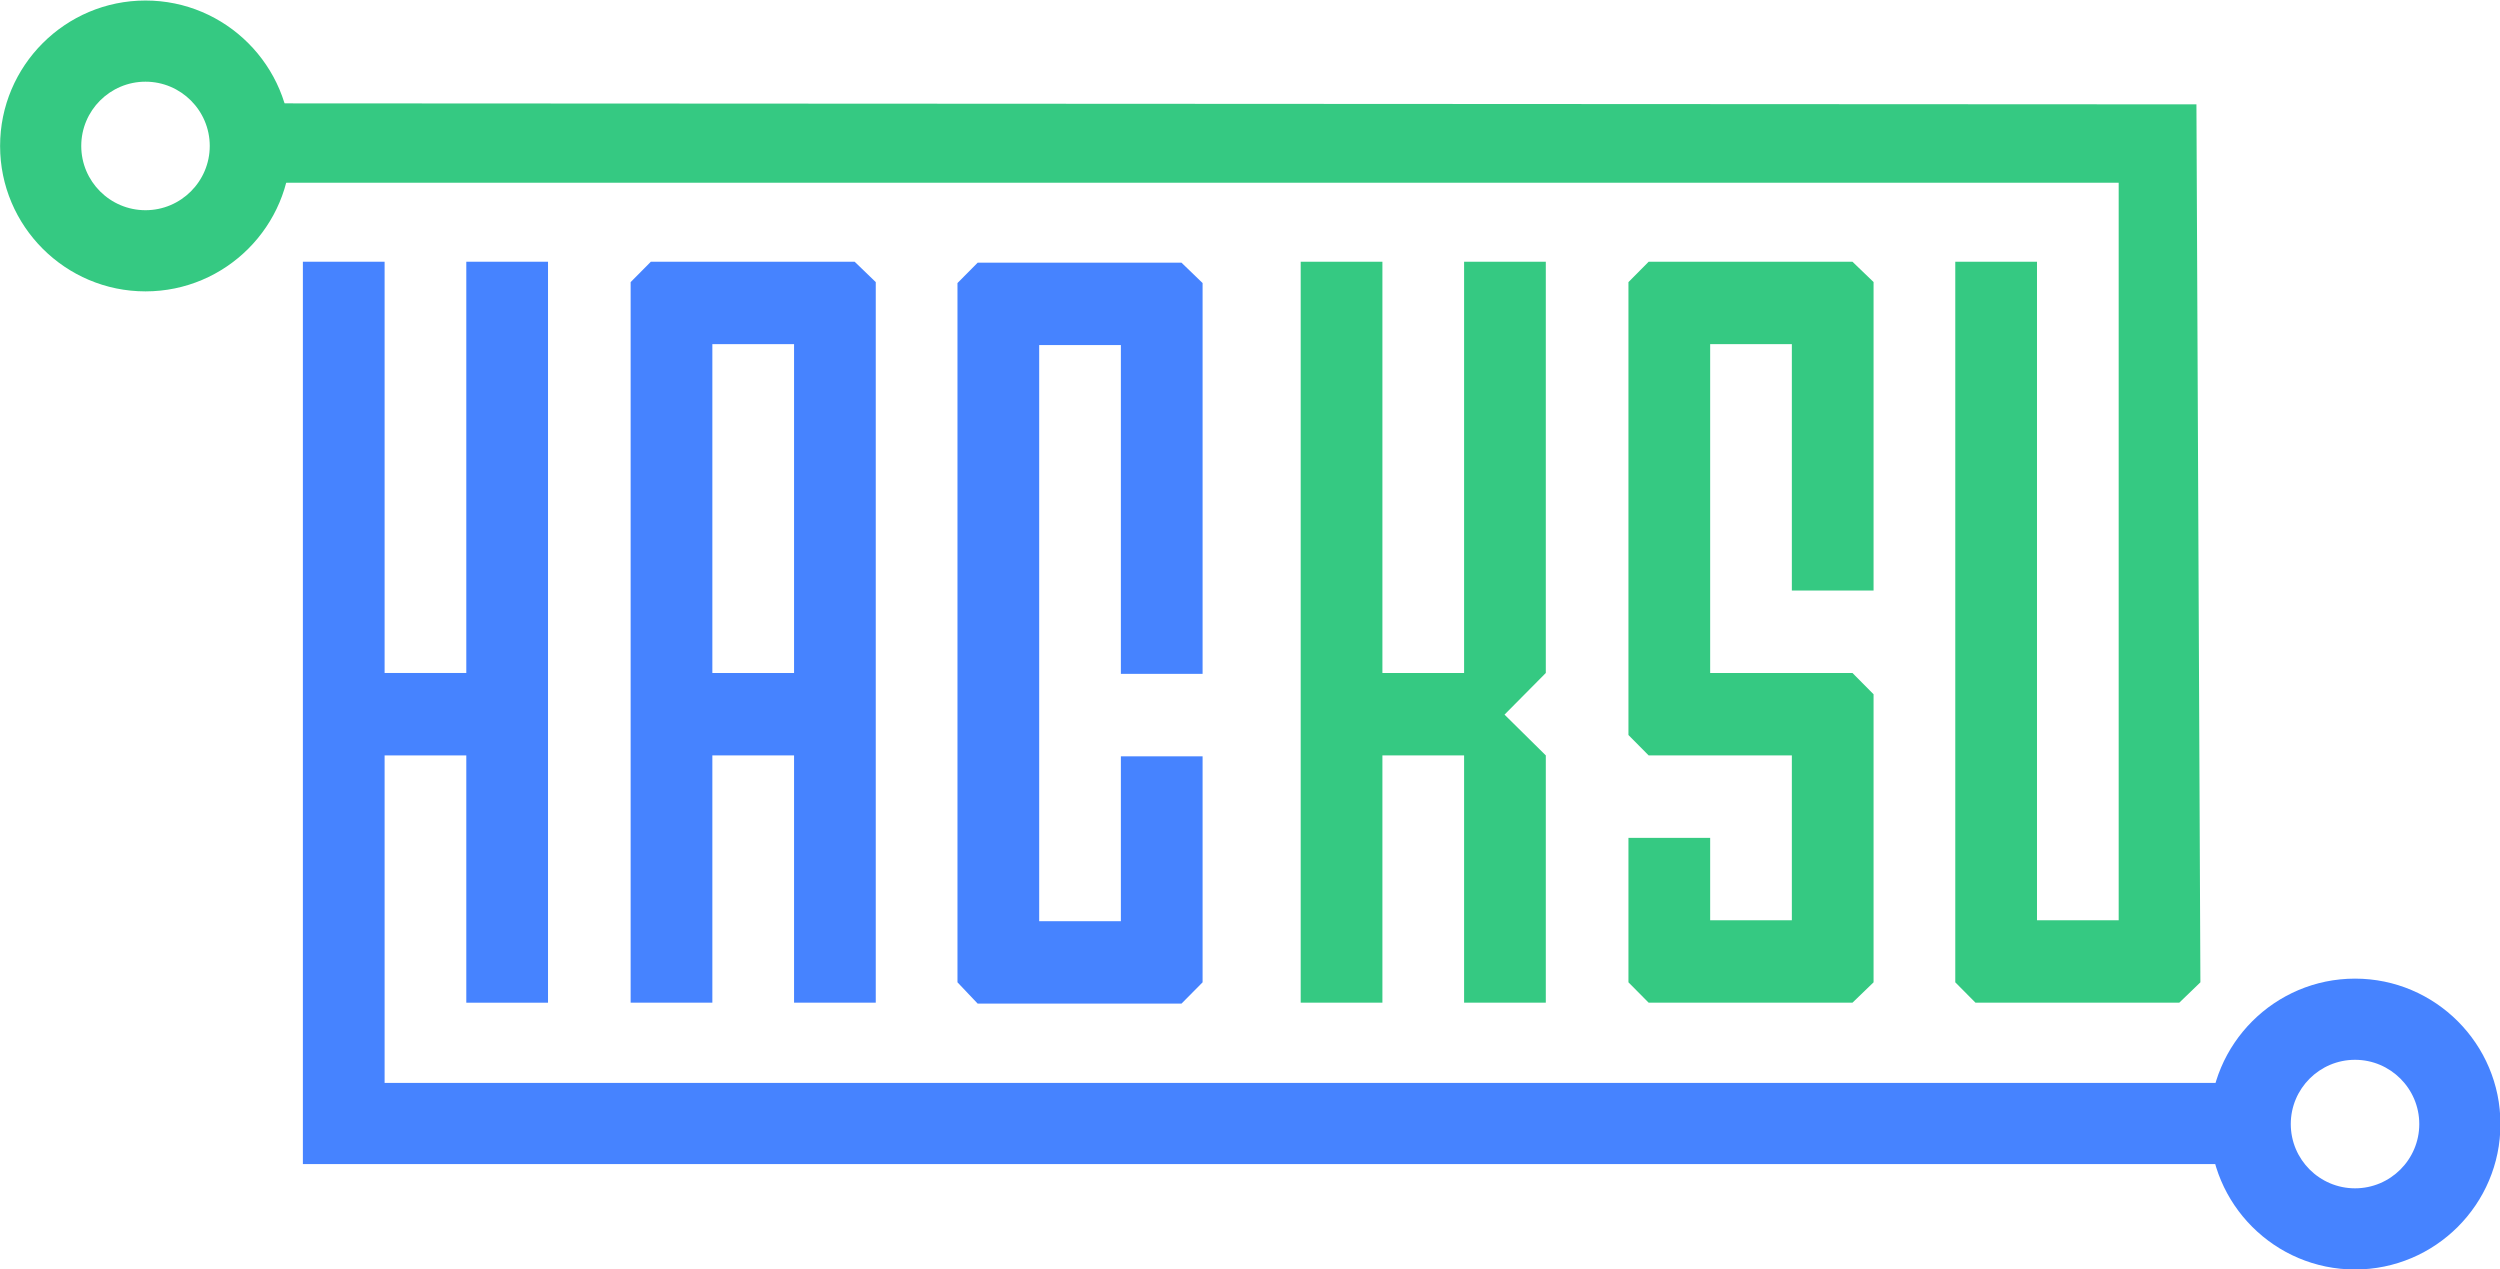 <?xml version="1.0" encoding="UTF-8" standalone="no"?>
<!DOCTYPE svg PUBLIC "-//W3C//DTD SVG 1.1//EN" "http://www.w3.org/Graphics/SVG/1.1/DTD/svg11.dtd">
<svg width="100%" height="100%" viewBox="0 0 2726 1384" version="1.1" xmlns="http://www.w3.org/2000/svg" xmlns:xlink="http://www.w3.org/1999/xlink" xml:space="preserve" style="fill-rule:evenodd;clip-rule:evenodd;stroke-linejoin:round;stroke-miterlimit:1.414;">
    <g transform="matrix(1,0,0,1,-3799.67,-3435.48)">
        <g transform="matrix(0.941,0,0,0.968,3515,2059)">
            <g transform="matrix(5.655,0,0,5.498,10.815,1147.64)">
                <g>
                    <g>
                        <path d="M509.082,288.398L113.647,288.398L113.647,103.523L130.392,103.523L130.392,187.779L147.133,187.779L147.133,103.523L163.877,103.523L163.877,255.335L147.133,255.335L147.133,204.67L130.392,204.67L130.392,271.768L509.082,271.768L509.082,288.398Z" style="fill:rgb(70,131,255);fill-rule:nonzero;"/>
                        <path d="M214.293,120.412L197.552,120.412L197.552,187.779L214.293,187.779L214.293,120.412ZM231.037,107.698L231.037,255.335L214.293,255.335L214.293,204.67L197.552,204.67L197.552,255.335L180.808,255.335L180.808,107.698L184.949,103.523L226.709,103.523L231.037,107.698Z" style="fill:rgb(70,131,255);fill-rule:nonzero;"/>
                        <path d="M281.264,187.966L281.264,120.603L264.523,120.603L264.523,238.637L281.264,238.637L281.264,204.854L298.006,204.854L298.006,251.158L293.68,255.524L251.92,255.524L247.779,251.158L247.779,107.891L251.92,103.715L293.68,103.715L298.006,107.891L298.006,187.966L281.264,187.966Z" style="fill:rgb(70,131,255);fill-rule:nonzero;"/>
                        <path d="M534.152,267.034C526.893,267.034 520.987,272.94 520.987,280.199C520.987,287.459 526.893,293.365 534.152,293.365C541.412,293.365 547.318,287.459 547.318,280.199C547.318,272.94 541.412,267.034 534.152,267.034ZM534.152,309.995C517.723,309.995 504.356,296.63 504.356,280.199C504.356,263.77 517.723,250.403 534.152,250.403C550.583,250.403 563.949,263.77 563.949,280.199C563.949,296.63 550.583,309.995 534.152,309.995Z" style="fill:rgb(70,131,255);fill-rule:nonzero;"/>
                        <g transform="matrix(1,0,0,1,3.551,0)">
                            <path d="M364.784,204.67L364.784,255.335L348.04,255.335L348.04,204.67L331.302,204.67L331.302,255.335L314.558,255.335L314.558,103.523L331.302,103.523L331.302,187.779L348.04,187.779L348.04,103.523L364.784,103.523L364.784,187.779L356.323,196.316L364.784,204.67Z" style="fill:rgb(53,201,130);fill-rule:nonzero;"/>
                            <path d="M415.201,170.892L415.201,120.412L398.462,120.412L398.462,187.779L427.619,187.779L431.945,192.143L431.945,251.158L427.619,255.335L385.859,255.335L381.718,251.158L381.718,221.558L398.462,221.558L398.462,238.445L415.201,238.445L415.201,204.67L385.859,204.67L381.718,200.493L381.718,107.698L385.859,103.523L427.619,103.523L431.945,107.687L431.945,170.892L415.201,170.892Z" style="fill:rgb(53,201,130);fill-rule:nonzero;"/>
                            <path d="M102.1,71.074L498.104,71.279L498.916,251.158L494.585,255.335L452.83,255.335L448.689,251.158L448.689,103.523L465.434,103.523L465.434,238.445L482.172,238.445L482.172,87.335L102.1,87.335L102.1,71.074Z" style="fill:rgb(53,201,130);fill-rule:nonzero;"/>
                            <path d="M77.847,66.635C70.587,66.635 64.681,72.541 64.681,79.801C64.681,87.061 70.587,92.967 77.847,92.967C85.107,92.967 91.013,87.061 91.013,79.801C91.013,72.541 85.107,66.635 77.847,66.635ZM77.847,109.597C61.418,109.597 48.05,96.232 48.05,79.801C48.05,63.372 61.418,50.005 77.847,50.005C94.277,50.005 107.644,63.372 107.644,79.801C107.644,96.232 94.277,109.597 77.847,109.597Z" style="fill:rgb(53,201,130);fill-rule:nonzero;"/>
                        </g>
                    </g>
                </g>
            </g>
        </g>
    </g>
</svg>
